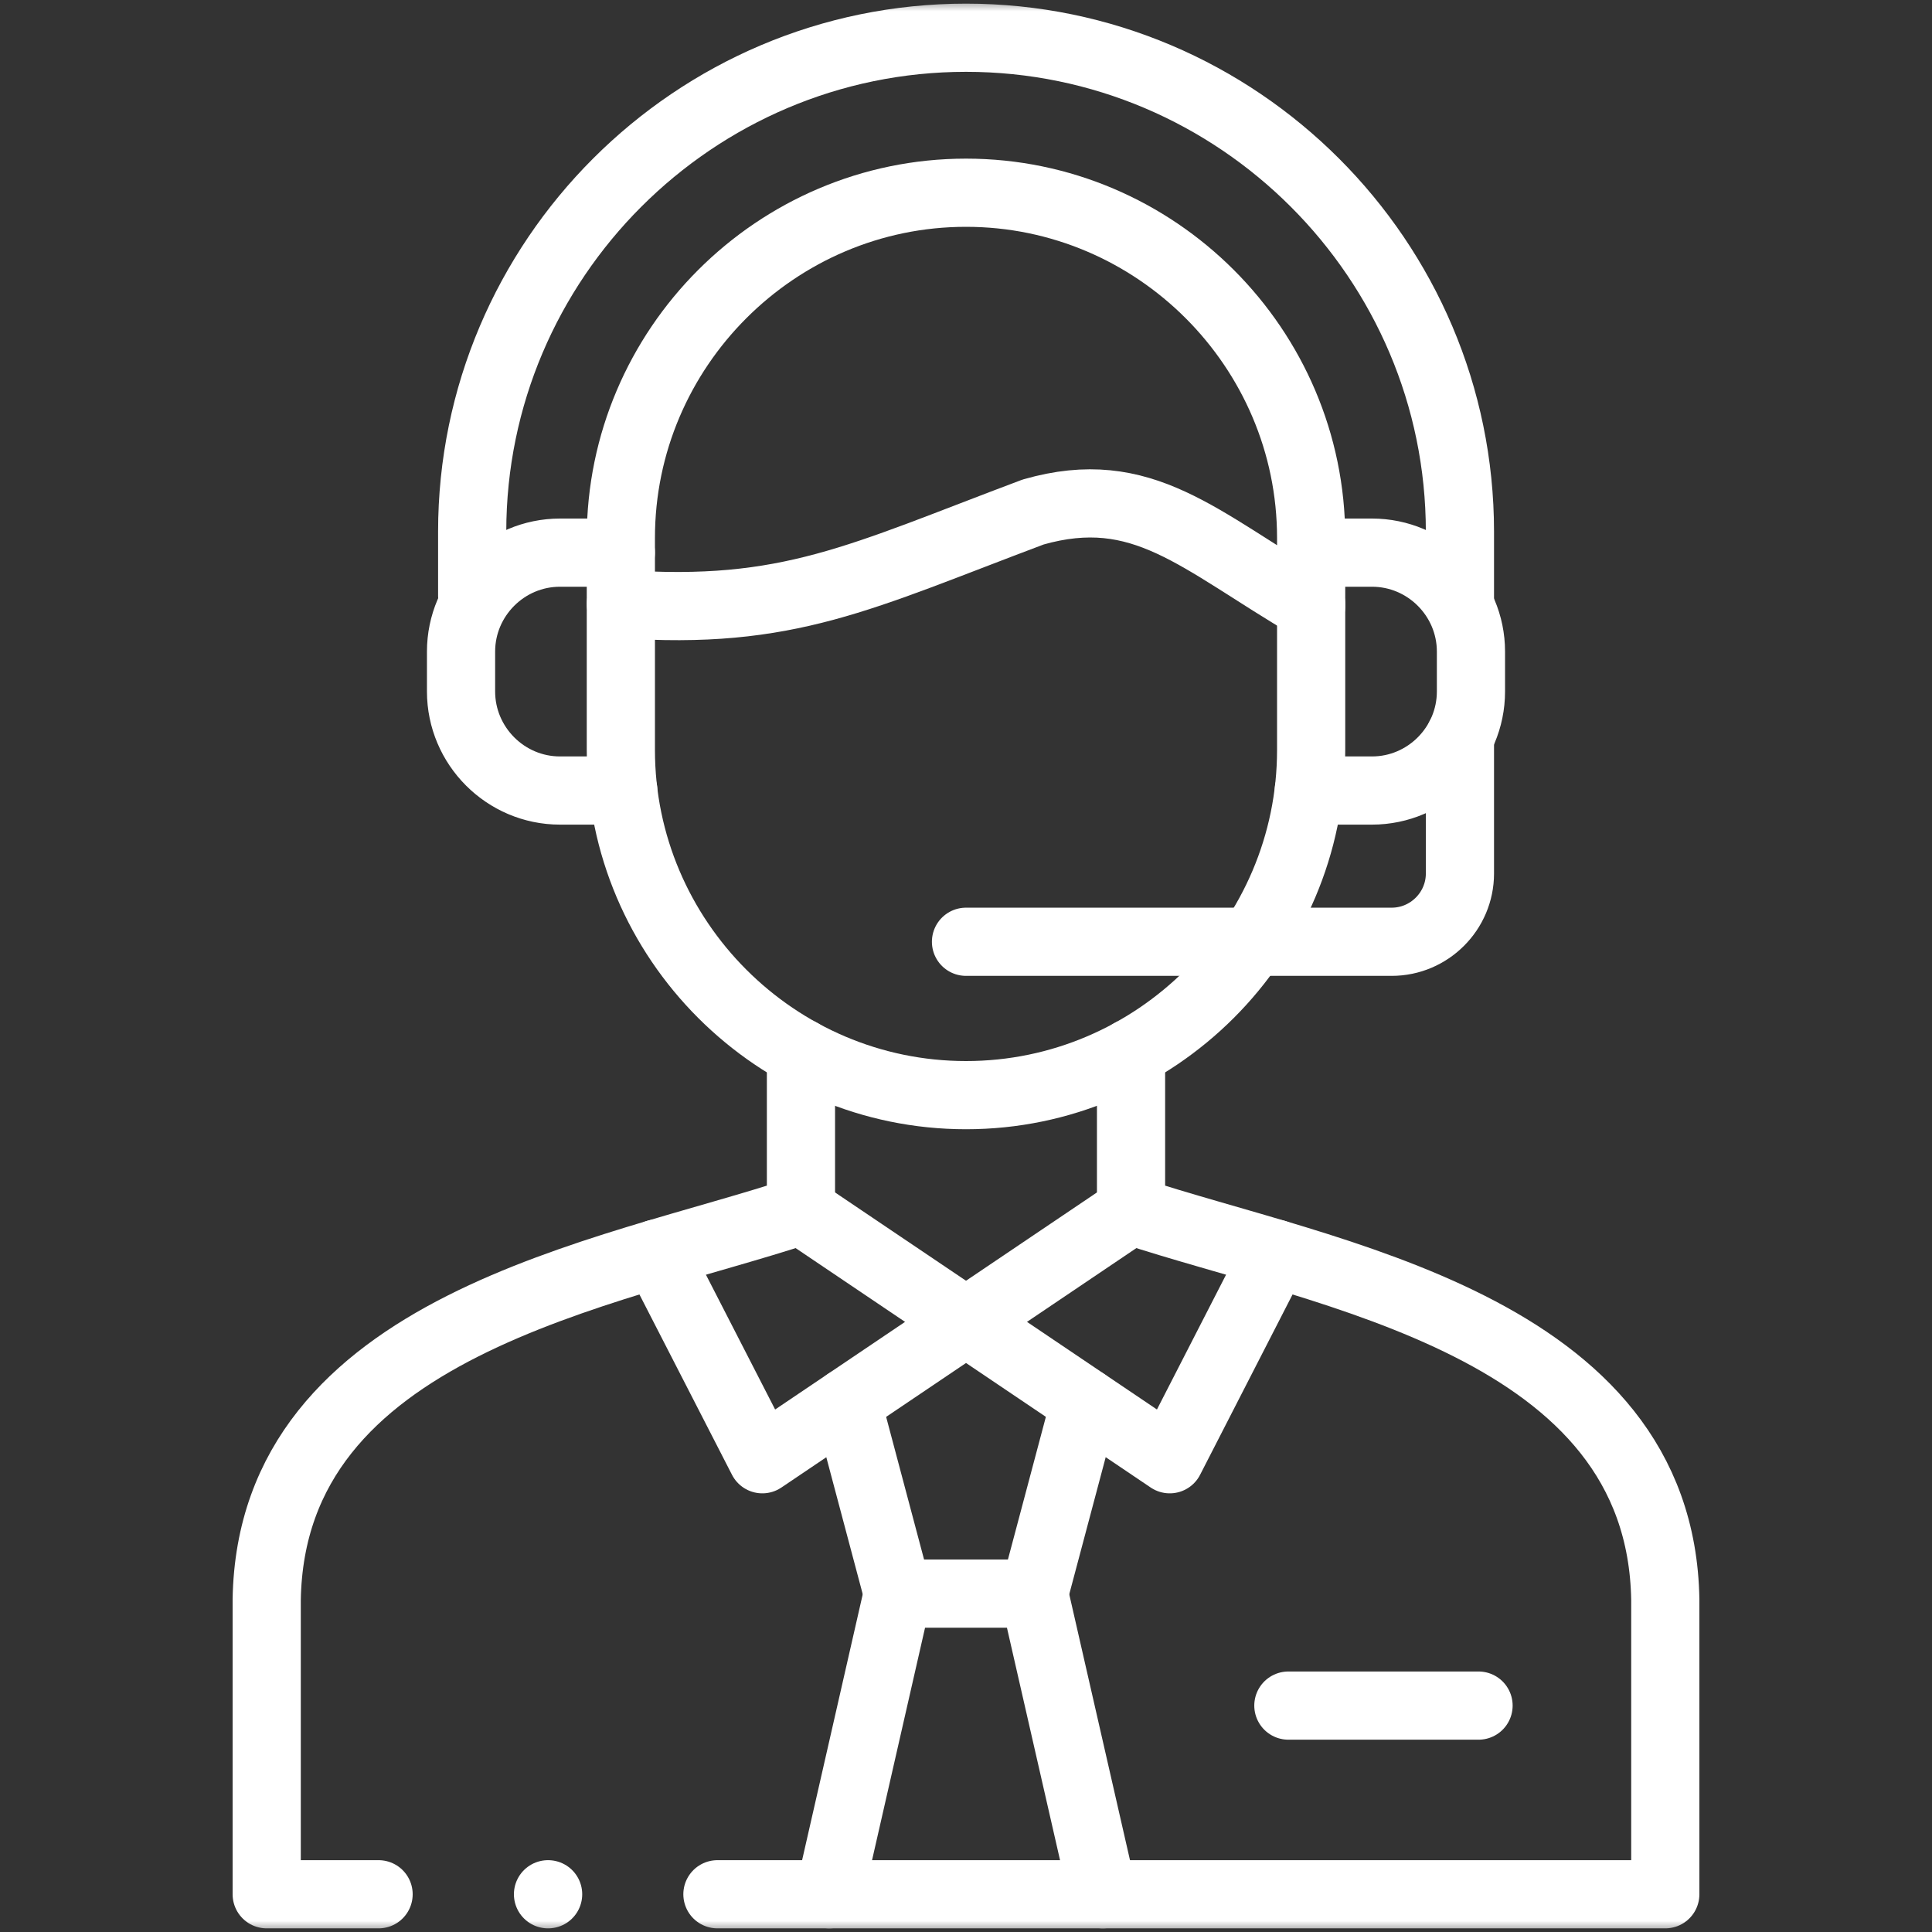 <svg width="85" height="85" viewBox="0 0 85 85" fill="none" xmlns="http://www.w3.org/2000/svg">
<rect x="0" y="0" width="85" height="85" fill="#333333" stroke="none"/>
<g clip-path="url(#clip0_1372_1570)">
<mask id="mask0_1372_1570" style="mask-type:luminance" maskUnits="userSpaceOnUse" x="0" y="0" width="85" height="85">
<path d="M83.5 83.5V1.5H1.5V83.5H83.5Z" fill="white" stroke="white" stroke-width="3"/>
</mask>
<g mask="url(#mask0_1372_1570)">
<path d="M57.685 26.672C52.721 23.764 50.274 21.147 45.455 22.526C37.837 25.387 34.684 27.091 27.315 26.573V23.665C27.315 15.312 34.147 8.479 42.5 8.479C50.853 8.479 57.685 15.312 57.685 23.665V26.672Z" stroke="white" stroke-width="3" stroke-miterlimit="10" stroke-linecap="round" stroke-linejoin="round"/>
<path d="M20.774 26.22V23.392C20.774 11.425 30.538 1.66 42.5 1.66C54.467 1.66 64.231 11.425 64.231 23.392V26.314" stroke="white" stroke-width="3" stroke-miterlimit="10" stroke-linecap="round" stroke-linejoin="round"/>
<path d="M27.315 26.573V32.997C27.315 41.349 34.147 48.182 42.5 48.182C50.852 48.182 57.685 41.349 57.685 32.997V26.573" stroke="white" stroke-width="3" stroke-miterlimit="10" stroke-linecap="round" stroke-linejoin="round"/>
<path d="M16.656 83.34H11.734V70.38C11.932 58.286 26.708 56.079 35.239 53.26V46.319M49.761 46.319V53.26C58.292 56.079 73.068 58.286 73.266 70.38V83.34H31.564" stroke="white" stroke-width="3" stroke-miterlimit="10" stroke-linecap="round" stroke-linejoin="round"/>
<path d="M49.761 53.26L33.54 64.201L28.895 55.152" stroke="white" stroke-width="3" stroke-miterlimit="10" stroke-linecap="round" stroke-linejoin="round"/>
<path d="M27.315 24.314H24.637C22.242 24.314 20.284 26.272 20.284 28.667V30.422C20.284 32.818 22.242 34.78 24.637 34.78H27.423" stroke="white" stroke-width="3" stroke-miterlimit="10" stroke-linecap="round" stroke-linejoin="round"/>
<path d="M57.685 24.314H60.363C62.758 24.314 64.716 26.272 64.716 28.667V30.422C64.716 32.818 62.758 34.78 60.363 34.78H57.582" stroke="white" stroke-width="3" stroke-miterlimit="10" stroke-linecap="round" stroke-linejoin="round"/>
<path d="M42.5 41.434H61.228C62.88 41.434 64.231 40.084 64.231 38.432V32.418" stroke="white" stroke-width="3" stroke-miterlimit="10" stroke-linecap="round" stroke-linejoin="round"/>
<path d="M45.498 70.112L47.737 61.693M37.263 61.693L39.502 70.112" stroke="white" stroke-width="3" stroke-miterlimit="10" stroke-linecap="round" stroke-linejoin="round"/>
<path d="M36.486 83.34L39.502 70.112H45.497L48.519 83.34" stroke="white" stroke-width="3" stroke-miterlimit="10" stroke-linecap="round" stroke-linejoin="round"/>
<path d="M35.239 53.26L51.464 64.201L56.104 55.152" stroke="white" stroke-width="3" stroke-miterlimit="10" stroke-linecap="round" stroke-linejoin="round"/>
<path d="M56.683 75.039H65.05" stroke="white" stroke-width="3" stroke-miterlimit="10" stroke-linecap="round" stroke-linejoin="round"/>
<path d="M24.115 83.34H24.11" stroke="white" stroke-width="3" stroke-miterlimit="10" stroke-linecap="round" stroke-linejoin="round"/>
</g>
</g>
<defs>
<clipPath id="clip0_1372_1570">
<rect width="85" height="85" fill="white"/>
</clipPath>
</defs>
</svg>
